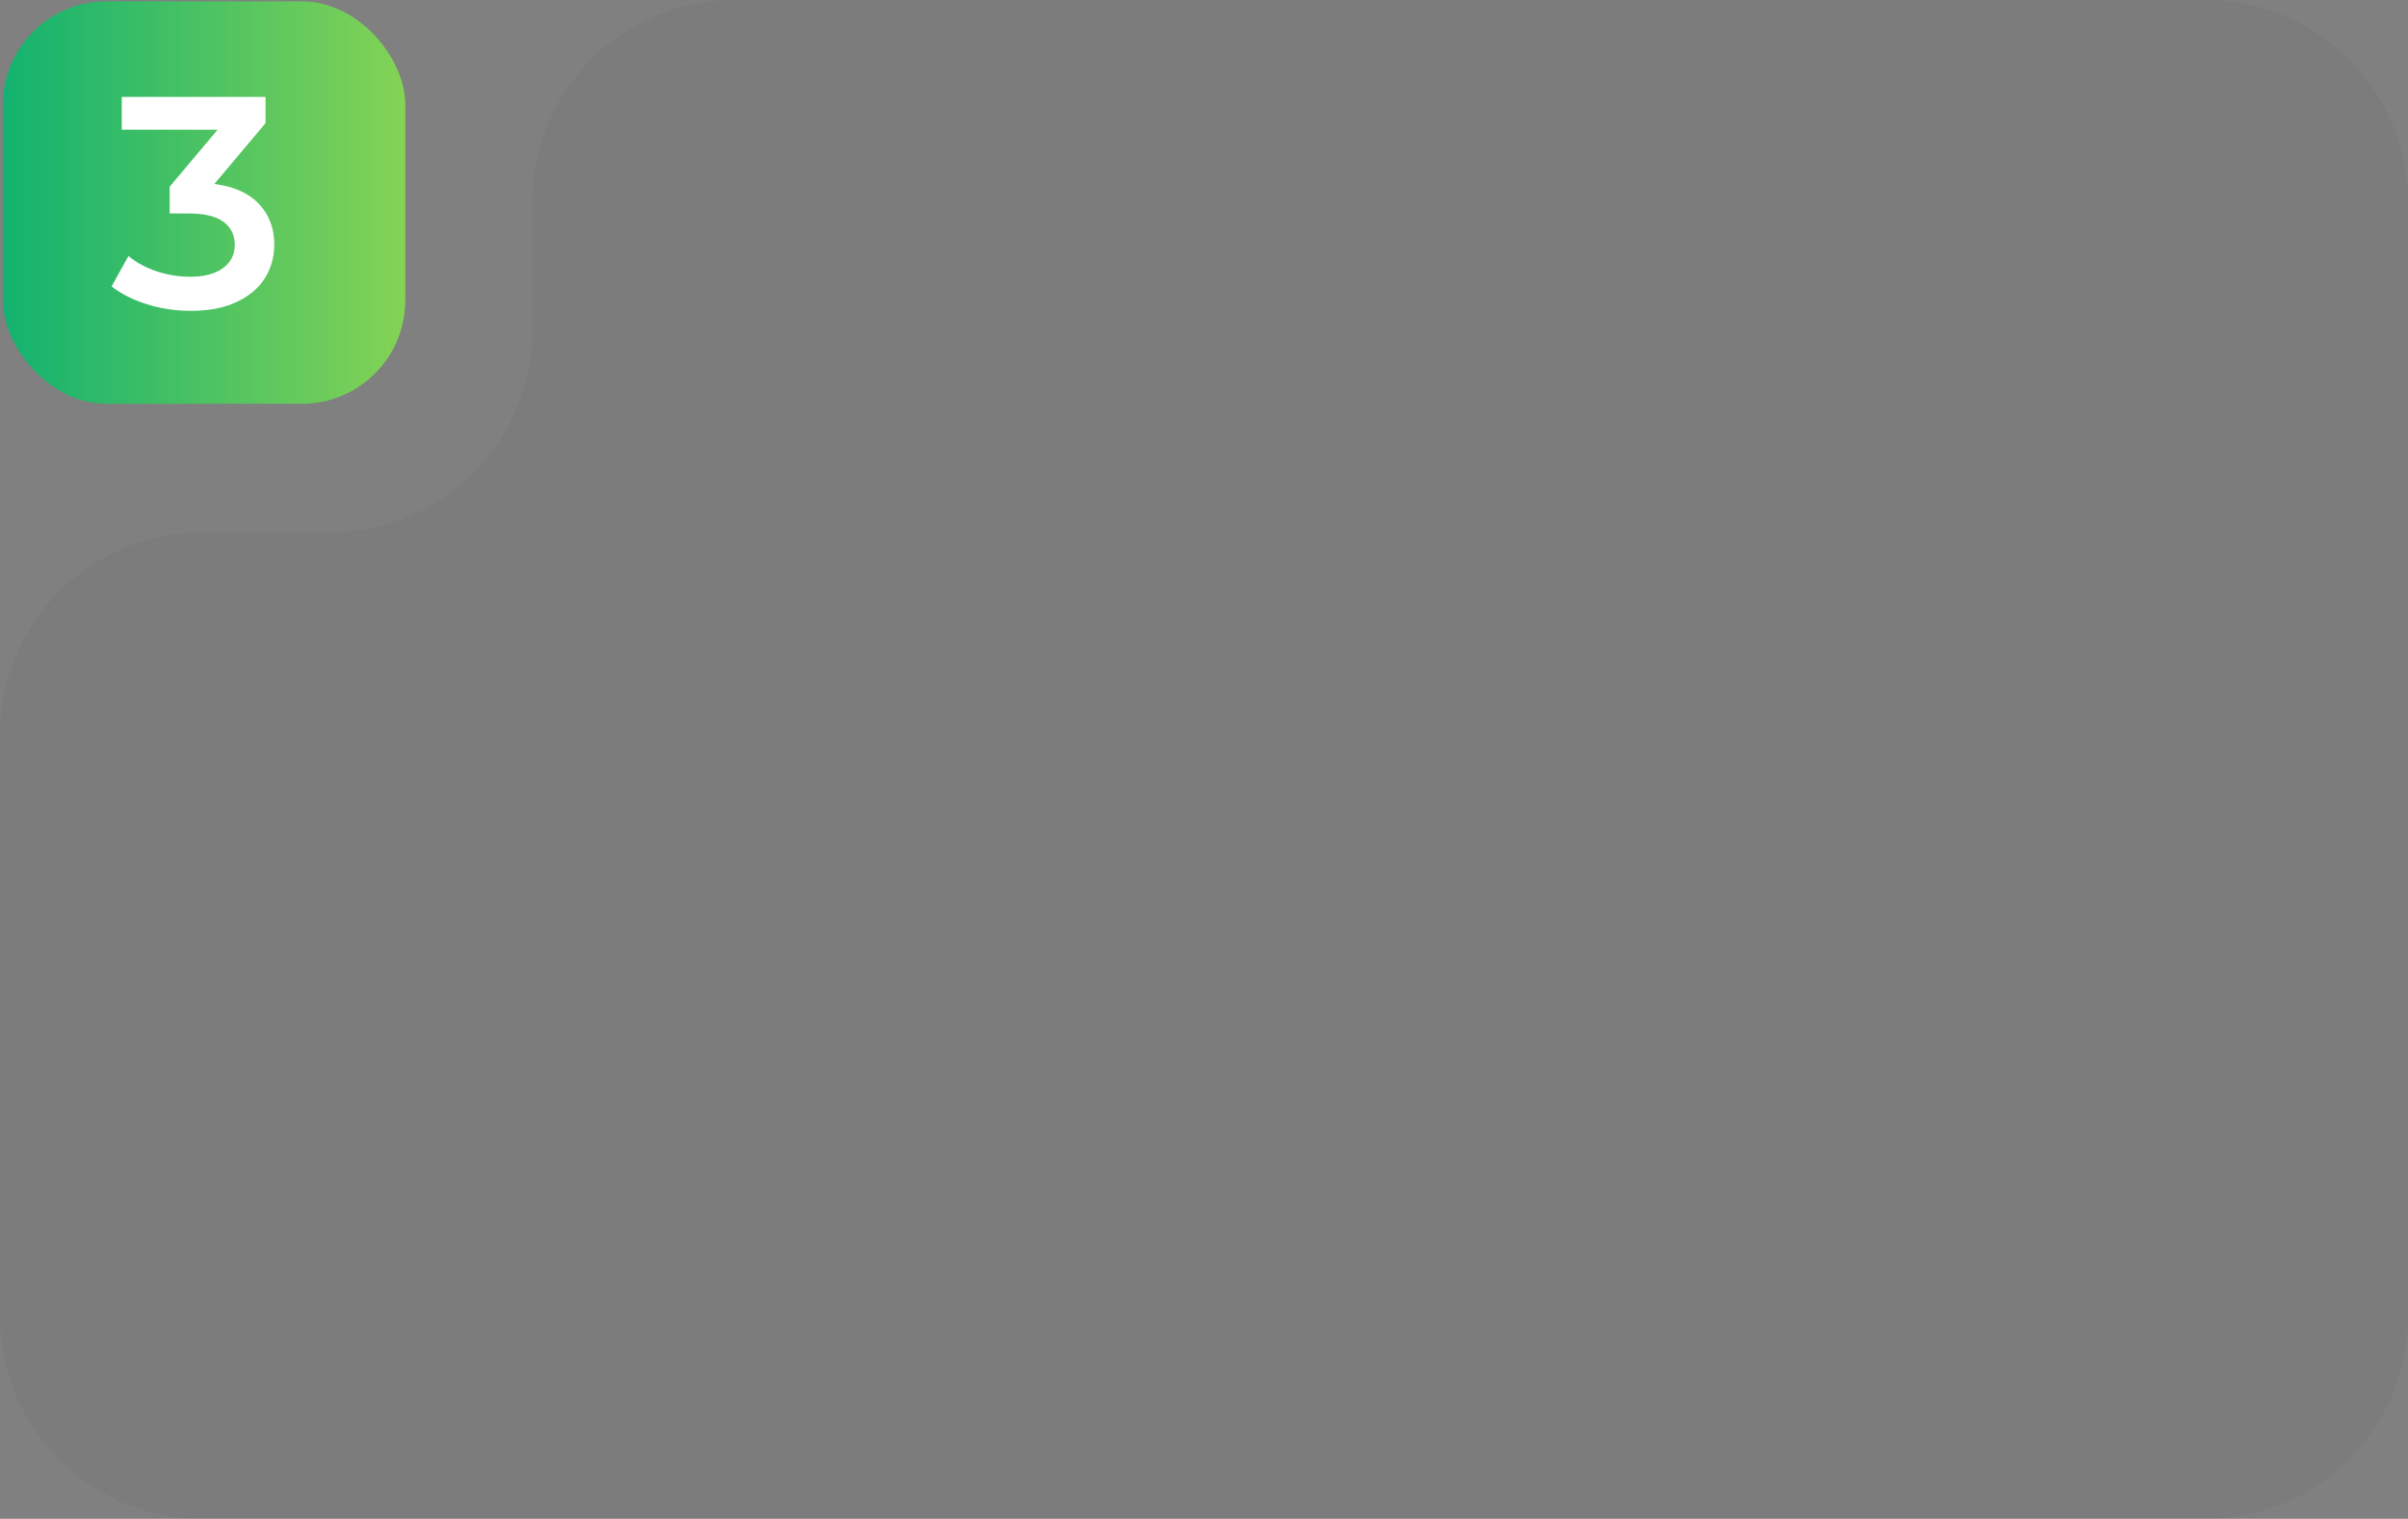 <?xml version="1.0" encoding="UTF-8"?> <svg xmlns="http://www.w3.org/2000/svg" xmlns:xlink="http://www.w3.org/1999/xlink" id="_Слой_2" data-name="Слой 2" viewBox="0 0 371 234"><rect x="0" y="0" width="371" height="234" fill="#808080" stroke="none"/><defs><style> .cls-1 { fill: #fff; } .cls-2 { fill: url(#_Безымянный_градиент_7); } .cls-3 { fill: #282828; opacity: .05; } </style><linearGradient id="_Безымянный_градиент_7" data-name="Безымянный градиент 7" x1=".44" y1="31.21" x2="62.44" y2="31.21" gradientUnits="userSpaceOnUse"><stop offset="0" stop-color="#13b270"></stop><stop offset="1" stop-color="#84d355"></stop></linearGradient></defs><g id="_Слой_8" data-name="Слой 8"><path class="cls-3" d="M371,31.16v171.68c0,17.21-13.95,31.16-31.16,31.16H31.16c-17.21,0-31.16-13.95-31.16-31.16v-89.68c0-17.21,13.95-31.16,31.16-31.16h19.68c17.21,0,31.16-13.95,31.16-31.16v-19.68c0-17.21,13.95-31.16,31.16-31.16h226.68c17.21,0,31.16,13.95,31.16,31.16Z"></path><rect class="cls-2" x=".44" y=".21" width="62" height="62" rx="15.93" ry="15.93"></rect><path class="cls-1" d="M39.89,31.41c1.58,1.67,2.37,3.76,2.37,6.27,0,1.89-.48,3.61-1.44,5.15-.96,1.55-2.41,2.78-4.34,3.69-1.93.91-4.29,1.37-7.08,1.37-2.32,0-4.56-.33-6.71-1-2.15-.67-3.99-1.58-5.5-2.76l2.6-4.69c1.18.99,2.61,1.77,4.29,2.34,1.69.57,3.43.86,5.22.86,2.13,0,3.81-.44,5.04-1.32,1.22-.88,1.83-2.08,1.83-3.6s-.58-2.7-1.74-3.55c-1.16-.85-2.93-1.28-5.32-1.28h-2.97v-4.13l7.38-8.77h-14.76v-5.06h22.15v4.04l-7.89,9.38c3,.37,5.29,1.39,6.87,3.06Z"></path></g></svg> 